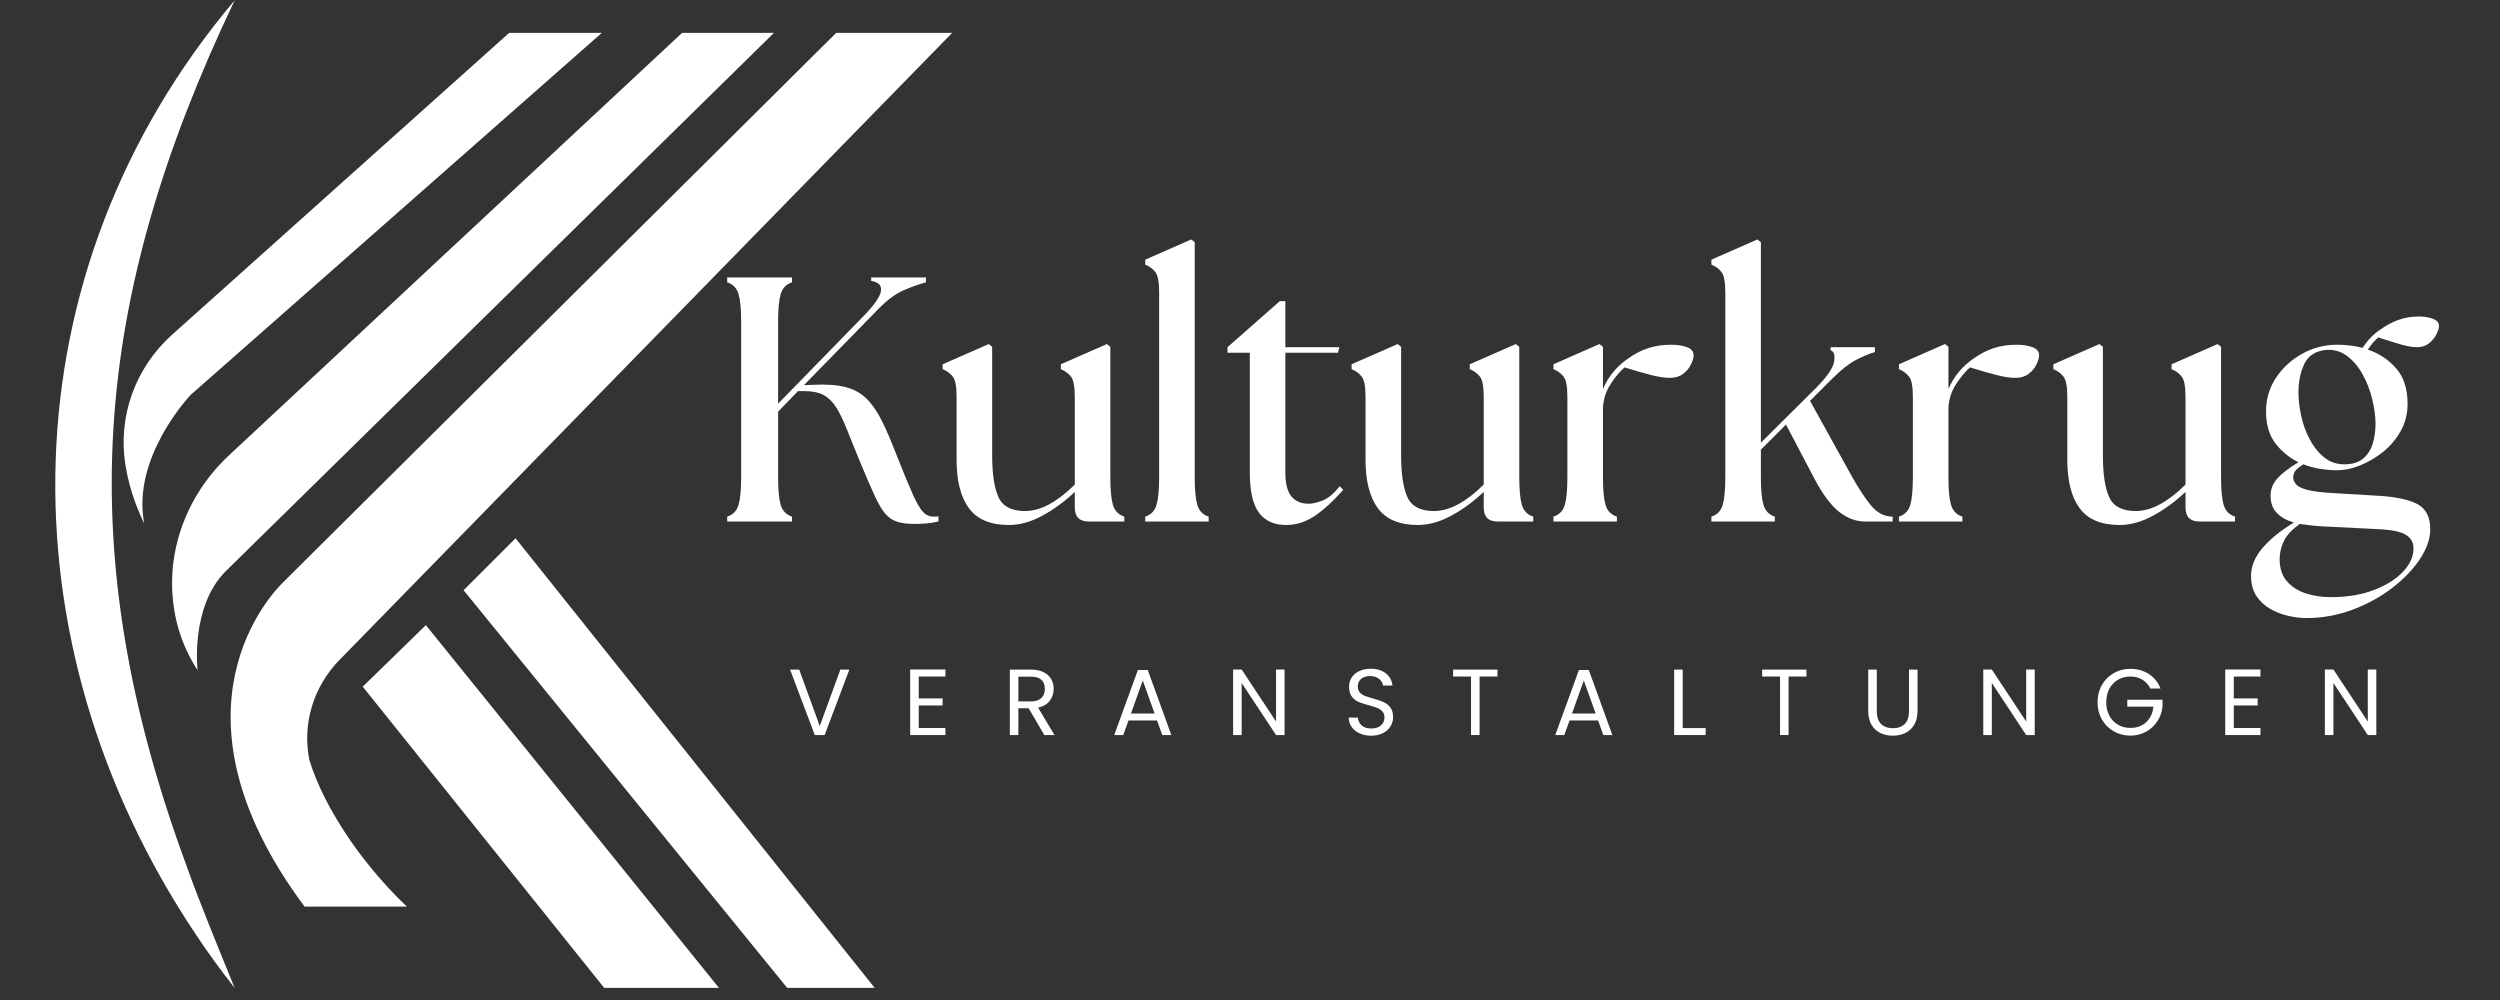 <svg xmlns="http://www.w3.org/2000/svg" xmlns:xlink="http://www.w3.org/1999/xlink" width="2000" zoomAndPan="magnify" viewBox="0 0 1500 600" height="800" preserveAspectRatio="xMidYMid meet" version="1.0"><rect x="0" y="0" width="1500" height="600" fill="#333333" stroke="none"/><defs><g/><clipPath id="888fc766e9"><path d="M 74 19.695 L 362 19.695 L 362 315 L 74 315 Z M 74 19.695 " clip-rule="nonzero"/></clipPath><clipPath id="b0a958f03d"><path d="M 278 322 L 525 322 L 525 592.695 L 278 592.695 Z M 278 322 " clip-rule="nonzero"/></clipPath><clipPath id="3f42df016b"><path d="M 217 375 L 432 375 L 432 592.695 L 217 592.695 Z M 217 375 " clip-rule="nonzero"/></clipPath><clipPath id="2535f9d7f2"><path d="M 138 19.695 L 571.414 19.695 L 571.414 544 L 138 544 Z M 138 19.695 " clip-rule="nonzero"/></clipPath><clipPath id="0c4a5ad5d9"><path d="M 103 19.695 L 465 19.695 L 465 403 L 103 403 Z M 103 19.695 " clip-rule="nonzero"/></clipPath></defs><g clip-path="url(#888fc766e9)"><path fill="#ffffff" d="M 86.527 314.008 C 78.848 274.383 114.078 237.246 114.445 236.875 L 114.469 236.859 L 361.094 19.727 L 305.5 19.727 L 103.355 200.73 C 80.969 220.785 70.496 250.242 75.336 279.523 C 78.059 295.938 83.918 308.867 86.527 314.008 " fill-opacity="1" fill-rule="nonzero"/></g><g clip-path="url(#b0a958f03d)"><path fill="#ffffff" d="M 278.148 354.133 L 472.324 592.738 L 524.816 592.738 L 309.328 322.965 L 278.148 354.133 " fill-opacity="1" fill-rule="nonzero"/></g><g clip-path="url(#3f42df016b)"><path fill="#ffffff" d="M 217.641 411.996 L 362.543 592.738 L 431.379 592.738 L 255.52 375.09 L 217.641 411.996 " fill-opacity="1" fill-rule="nonzero"/></g><g clip-path="url(#2535f9d7f2)"><path fill="#ffffff" d="M 240.527 540.477 C 240.098 540.051 239.625 539.582 239.148 539.094 C 238.895 538.832 238.629 538.566 238.359 538.297 C 238.059 537.98 237.742 537.664 237.418 537.332 C 237.156 537.062 236.906 536.801 236.629 536.52 C 228.98 528.57 217.191 515.27 206.605 498.906 C 198.949 487.066 190.621 472.195 185.641 456.102 C 181.223 434.707 187.941 412.086 203.574 396.086 L 571.293 19.727 L 501.707 19.727 L 169.895 349.348 C 164.938 354.27 94.043 424.891 182.738 543.945 L 244.129 543.945 C 243.438 543.301 242.266 542.199 240.75 540.688 L 240.527 540.477 " fill-opacity="1" fill-rule="nonzero"/></g><g clip-path="url(#0c4a5ad5d9)"><path fill="#ffffff" d="M 409.277 19.711 L 409.199 19.77 L 144.316 266.742 L 137.312 273.27 C 119.07 290.289 107.125 313.043 104.035 337.395 L 104.012 337.508 C 103.785 338.98 103.621 340.426 103.566 341.816 L 103.566 341.953 C 103.23 346.227 103.152 350.566 103.371 354.922 C 104.152 370.035 108.285 386.367 118.566 402.195 C 118.566 402.195 114.039 364.395 135.199 342.953 L 464.215 19.883 L 464.41 19.711 L 409.277 19.711 " fill-opacity="1" fill-rule="nonzero"/></g><path fill="#ffffff" d="M 140.824 0.141 C 54.793 180.539 42.418 331.012 112.035 519.809 C 119.746 541.586 132.031 571.207 140.824 592.836 C 132.656 582.449 124.867 571.758 117.551 560.746 C 0.02 385.18 2.977 163.539 140.824 0.141 Z M 140.824 0.141 " fill-opacity="1" fill-rule="nonzero"/><g fill="#ffffff" fill-opacity="1"><g transform="translate(426.489, 312.9)"><g><path d="M 9.828 0 L 9.828 -2.922 C 13.316 -4.047 15.582 -6.383 16.625 -9.938 C 17.676 -13.488 18.203 -19.031 18.203 -26.562 L 18.203 -119.859 C 18.203 -127.391 17.676 -132.93 16.625 -136.484 C 15.582 -140.047 13.316 -142.383 9.828 -143.5 L 9.828 -146.438 L 48.734 -146.438 L 48.734 -143.5 C 45.254 -142.383 42.988 -140.047 41.938 -136.484 C 40.895 -132.93 40.375 -127.391 40.375 -119.859 L 40.375 -70.703 L 91.203 -122.797 C 97.898 -129.629 101.523 -134.754 102.078 -138.172 C 102.641 -141.586 100.688 -143.645 96.219 -144.344 L 96.219 -146.438 L 129.062 -146.438 L 129.062 -143.5 C 124.883 -142.383 120.391 -140.781 115.578 -138.688 C 110.766 -136.594 105.707 -132.828 100.406 -127.391 L 55.859 -81.797 L 61.078 -82 C 68.891 -82.414 75.336 -81.992 80.422 -80.734 C 85.516 -79.484 89.77 -77.219 93.188 -73.938 C 96.602 -70.664 99.707 -66.238 102.5 -60.656 C 105.289 -55.082 108.289 -48.113 111.5 -39.75 C 115.676 -29.145 118.953 -21.227 121.328 -16 C 123.703 -10.77 125.758 -7.281 127.5 -5.531 C 129.238 -3.789 131.227 -2.922 133.469 -2.922 C 134.02 -2.922 134.539 -2.922 135.031 -2.922 C 135.52 -2.922 136.039 -2.992 136.594 -3.141 L 136.594 0 C 134.227 0.562 131.82 0.945 129.375 1.156 C 126.938 1.363 124.602 1.469 122.375 1.469 C 118.051 1.469 114.492 1.016 111.703 0.109 C 108.91 -0.797 106.504 -2.469 104.484 -4.906 C 102.461 -7.352 100.367 -10.945 98.203 -15.688 C 96.047 -20.426 93.363 -26.633 90.156 -34.312 C 86.812 -42.395 84.023 -49.258 81.797 -54.906 C 79.566 -60.562 77.367 -65.098 75.203 -68.516 C 73.035 -71.93 70.488 -74.406 67.562 -75.938 C 64.633 -77.469 60.801 -78.234 56.062 -78.234 L 52.297 -78.234 L 40.375 -65.891 L 40.375 -26.562 C 40.375 -19.031 40.895 -13.488 41.938 -9.938 C 42.988 -6.383 45.254 -4.047 48.734 -2.922 L 48.734 0 Z M 9.828 0 "/></g></g></g><g fill="#ffffff" fill-opacity="1"><g transform="translate(561.408, 312.9)"><g><path d="M 43.922 2.094 C 32.91 2.094 24.926 -1.25 19.969 -7.938 C 15.02 -14.633 12.547 -24.332 12.547 -37.031 L 12.547 -74.688 C 12.547 -80.82 11.812 -84.863 10.344 -86.812 C 8.883 -88.758 6.832 -90.297 4.188 -91.422 L 4.188 -94.344 L 31.797 -106.469 L 33.891 -104.797 L 33.891 -39.75 C 33.891 -28.594 35.145 -20.223 37.656 -14.641 C 40.164 -9.066 45.461 -6.281 53.547 -6.281 C 58.297 -6.281 63.176 -7.641 68.188 -10.359 C 73.207 -13.078 78.301 -17.016 83.469 -22.172 L 83.469 -74.688 C 83.469 -80.82 82.734 -84.863 81.266 -86.812 C 79.805 -88.758 77.75 -90.297 75.094 -91.422 L 75.094 -94.344 L 102.719 -106.469 L 104.797 -104.797 L 104.797 -26.562 C 104.797 -19.031 105.316 -13.488 106.359 -9.938 C 107.41 -6.383 109.68 -4.047 113.172 -2.922 L 113.172 0 L 91.828 0 C 86.254 0 83.469 -2.789 83.469 -8.375 L 83.469 -17.781 C 77.469 -12.062 71.016 -7.316 64.109 -3.547 C 57.211 0.211 50.484 2.094 43.922 2.094 Z M 43.922 2.094 "/></g></g></g><g fill="#ffffff" fill-opacity="1"><g transform="translate(680.847, 312.9)"><g><path d="M 6.281 0 L 6.281 -2.922 C 9.758 -4.047 12.02 -6.383 13.062 -9.938 C 14.113 -13.488 14.641 -19.031 14.641 -26.562 L 14.641 -137.438 C 14.641 -143.57 13.906 -147.613 12.438 -149.562 C 10.977 -151.52 8.926 -153.055 6.281 -154.172 L 6.281 -157.094 L 33.891 -169.234 L 35.984 -167.562 L 35.984 -26.562 C 35.984 -19.031 36.504 -13.488 37.547 -9.938 C 38.598 -6.383 40.863 -4.047 44.344 -2.922 L 44.344 0 Z M 6.281 0 "/></g></g></g><g fill="#ffffff" fill-opacity="1"><g transform="translate(732.304, 312.9)"><g><path d="M 39.328 2.094 C 32.211 2.094 26.805 -0.344 23.109 -5.219 C 19.422 -10.102 17.578 -18.195 17.578 -29.5 L 17.578 -101.25 L 4.188 -101.25 L 4.188 -104.594 L 35.562 -132.203 L 38.906 -132.203 L 38.906 -104.594 L 71.328 -104.594 L 70.5 -101.25 L 38.906 -101.25 L 38.906 -29.281 C 38.906 -22.863 40.086 -18.156 42.453 -15.156 C 44.828 -12.164 48.316 -10.672 52.922 -10.672 C 55.297 -10.672 58.117 -11.332 61.391 -12.656 C 64.672 -13.977 68.055 -16.801 71.547 -21.125 L 73.641 -19.031 C 68.055 -12.613 62.508 -7.488 57 -3.656 C 51.488 0.176 45.598 2.094 39.328 2.094 Z M 39.328 2.094 "/></g></g></g><g fill="#ffffff" fill-opacity="1"><g transform="translate(806.77, 312.9)"><g><path d="M 43.922 2.094 C 32.91 2.094 24.926 -1.25 19.969 -7.938 C 15.02 -14.633 12.547 -24.332 12.547 -37.031 L 12.547 -74.688 C 12.547 -80.82 11.812 -84.863 10.344 -86.812 C 8.883 -88.758 6.832 -90.297 4.188 -91.422 L 4.188 -94.344 L 31.797 -106.469 L 33.891 -104.797 L 33.891 -39.75 C 33.891 -28.594 35.145 -20.223 37.656 -14.641 C 40.164 -9.066 45.461 -6.281 53.547 -6.281 C 58.297 -6.281 63.176 -7.641 68.188 -10.359 C 73.207 -13.078 78.301 -17.016 83.469 -22.172 L 83.469 -74.688 C 83.469 -80.82 82.734 -84.863 81.266 -86.812 C 79.805 -88.758 77.75 -90.297 75.094 -91.422 L 75.094 -94.344 L 102.719 -106.469 L 104.797 -104.797 L 104.797 -26.562 C 104.797 -19.031 105.316 -13.488 106.359 -9.938 C 107.41 -6.383 109.68 -4.047 113.172 -2.922 L 113.172 0 L 91.828 0 C 86.254 0 83.469 -2.789 83.469 -8.375 L 83.469 -17.781 C 77.469 -12.062 71.016 -7.316 64.109 -3.547 C 57.211 0.211 50.484 2.094 43.922 2.094 Z M 43.922 2.094 "/></g></g></g><g fill="#ffffff" fill-opacity="1"><g transform="translate(926.21, 312.9)"><g><path d="M 5.859 0 L 5.859 -2.922 C 9.348 -4.047 11.613 -6.383 12.656 -9.938 C 13.695 -13.488 14.219 -19.031 14.219 -26.562 L 14.219 -74.688 C 14.219 -80.82 13.484 -84.863 12.016 -86.812 C 10.555 -88.758 8.504 -90.297 5.859 -91.422 L 5.859 -94.344 L 33.469 -106.469 L 35.562 -104.797 L 35.562 -79.484 C 38.77 -87.016 43.859 -93.156 50.828 -97.906 C 54.734 -100.688 58.742 -102.738 62.859 -104.062 C 66.973 -105.395 71.539 -106.062 76.562 -106.062 C 80.188 -106.062 83.32 -105.57 85.969 -104.594 C 88.625 -103.613 89.953 -102.008 89.953 -99.781 C 89.953 -98.25 89.426 -96.398 88.375 -94.234 C 87.332 -92.078 85.766 -90.195 83.672 -88.594 C 81.578 -86.988 78.926 -86.188 75.719 -86.188 C 72.789 -86.188 69.203 -86.707 64.953 -87.75 C 60.703 -88.801 55.227 -90.367 48.531 -92.453 C 45.883 -90.223 43.129 -86.945 40.266 -82.625 C 37.41 -78.301 35.844 -73.488 35.562 -68.188 L 35.562 -26.562 C 35.562 -19.031 36.082 -13.488 37.125 -9.938 C 38.176 -6.383 40.441 -4.047 43.922 -2.922 L 43.922 0 Z M 5.859 0 "/></g></g></g><g fill="#ffffff" fill-opacity="1"><g transform="translate(1020.548, 312.9)"><g><path d="M 6.281 0 L 6.281 -2.922 C 9.758 -4.047 12.02 -6.383 13.062 -9.938 C 14.113 -13.488 14.641 -19.031 14.641 -26.562 L 14.641 -137.438 C 14.641 -143.57 13.906 -147.613 12.438 -149.562 C 10.977 -151.52 8.926 -153.055 6.281 -154.172 L 6.281 -157.094 L 33.891 -169.234 L 35.984 -167.562 L 35.984 -47.281 L 68.828 -79.906 C 75.516 -86.602 79.207 -91.906 79.906 -95.812 C 80.602 -99.719 79.906 -102.02 77.812 -102.719 L 77.812 -104.594 L 104.391 -104.594 L 104.391 -101.672 C 101.035 -100.691 97.266 -99.117 93.078 -96.953 C 88.898 -94.797 84.16 -91.066 78.859 -85.766 L 65.469 -72.375 L 90.375 -27.406 C 94.414 -20.156 98.281 -14.258 101.969 -9.719 C 105.664 -5.188 110.023 -2.922 115.047 -2.922 L 115.047 0 L 98.312 0 C 93.156 0 88.133 -1.848 83.25 -5.547 C 78.375 -9.242 73.426 -15.766 68.406 -25.109 L 51.047 -58.156 L 35.984 -43.094 L 35.984 -26.562 C 35.984 -19.031 36.504 -13.488 37.547 -9.938 C 38.598 -6.383 40.863 -4.047 44.344 -2.922 L 44.344 0 Z M 6.281 0 "/></g></g></g><g fill="#ffffff" fill-opacity="1"><g transform="translate(1133.502, 312.9)"><g><path d="M 5.859 0 L 5.859 -2.922 C 9.348 -4.047 11.613 -6.383 12.656 -9.938 C 13.695 -13.488 14.219 -19.031 14.219 -26.562 L 14.219 -74.688 C 14.219 -80.82 13.484 -84.863 12.016 -86.812 C 10.555 -88.758 8.504 -90.297 5.859 -91.422 L 5.859 -94.344 L 33.469 -106.469 L 35.562 -104.797 L 35.562 -79.484 C 38.77 -87.016 43.859 -93.156 50.828 -97.906 C 54.734 -100.688 58.742 -102.738 62.859 -104.062 C 66.973 -105.395 71.539 -106.062 76.562 -106.062 C 80.188 -106.062 83.32 -105.57 85.969 -104.594 C 88.625 -103.613 89.953 -102.008 89.953 -99.781 C 89.953 -98.25 89.426 -96.398 88.375 -94.234 C 87.332 -92.078 85.766 -90.195 83.672 -88.594 C 81.578 -86.988 78.926 -86.188 75.719 -86.188 C 72.789 -86.188 69.203 -86.707 64.953 -87.75 C 60.703 -88.801 55.227 -90.367 48.531 -92.453 C 45.883 -90.223 43.129 -86.945 40.266 -82.625 C 37.41 -78.301 35.844 -73.488 35.562 -68.188 L 35.562 -26.562 C 35.562 -19.031 36.082 -13.488 37.125 -9.938 C 38.176 -6.383 40.441 -4.047 43.922 -2.922 L 43.922 0 Z M 5.859 0 "/></g></g></g><g fill="#ffffff" fill-opacity="1"><g transform="translate(1227.841, 312.9)"><g><path d="M 43.922 2.094 C 32.91 2.094 24.926 -1.25 19.969 -7.938 C 15.02 -14.633 12.547 -24.332 12.547 -37.031 L 12.547 -74.688 C 12.547 -80.82 11.812 -84.863 10.344 -86.812 C 8.883 -88.758 6.832 -90.297 4.188 -91.422 L 4.188 -94.344 L 31.797 -106.469 L 33.891 -104.797 L 33.891 -39.75 C 33.891 -28.594 35.145 -20.223 37.656 -14.641 C 40.164 -9.066 45.461 -6.281 53.547 -6.281 C 58.297 -6.281 63.176 -7.641 68.188 -10.359 C 73.207 -13.078 78.301 -17.016 83.469 -22.172 L 83.469 -74.688 C 83.469 -80.82 82.734 -84.863 81.266 -86.812 C 79.805 -88.758 77.75 -90.297 75.094 -91.422 L 75.094 -94.344 L 102.719 -106.469 L 104.797 -104.797 L 104.797 -26.562 C 104.797 -19.031 105.316 -13.488 106.359 -9.938 C 107.41 -6.383 109.68 -4.047 113.172 -2.922 L 113.172 0 L 91.828 0 C 86.254 0 83.469 -2.789 83.469 -8.375 L 83.469 -17.781 C 77.469 -12.062 71.016 -7.316 64.109 -3.547 C 57.211 0.211 50.484 2.094 43.922 2.094 Z M 43.922 2.094 "/></g></g></g><g fill="#ffffff" fill-opacity="1"><g transform="translate(1347.28, 312.9)"><g><path d="M 36.406 57.938 C 33.195 57.938 29.707 57.52 25.938 56.688 C 22.176 55.852 18.586 54.492 15.172 52.609 C 11.754 50.723 8.926 48.141 6.688 44.859 C 4.457 41.586 3.344 37.516 3.344 32.641 C 3.344 26.922 5.609 21.375 10.141 16 C 14.672 10.633 20.984 5.508 29.078 0.625 C 24.754 -0.625 21.336 -2.539 18.828 -5.125 C 16.316 -7.707 15.062 -11.16 15.062 -15.484 C 15.062 -19.391 16.453 -22.875 19.234 -25.938 C 22.023 -29.008 26.211 -32.219 31.797 -35.562 C 26.359 -38.207 21.754 -41.969 17.984 -46.844 C 14.223 -51.727 12.344 -58.148 12.344 -66.109 C 12.344 -73.492 14.328 -80.188 18.297 -86.188 C 22.273 -92.188 27.504 -97 33.984 -100.625 C 40.473 -104.25 47.484 -106.062 55.016 -106.062 C 60.453 -106.062 65.539 -105.43 70.281 -104.172 C 73.352 -108.91 77.051 -112.676 81.375 -115.469 C 84.719 -117.844 88.238 -119.691 91.938 -121.016 C 95.633 -122.336 99.645 -123 103.969 -123 C 107.176 -123 110 -122.547 112.438 -121.641 C 114.875 -120.734 116.094 -119.305 116.094 -117.359 C 116.094 -116.098 115.602 -114.457 114.625 -112.438 C 113.656 -110.414 112.191 -108.602 110.234 -107 C 108.285 -105.395 105.848 -104.594 102.922 -104.594 C 100.41 -104.594 97.41 -105.078 93.922 -106.047 C 90.441 -107.023 85.703 -108.492 79.703 -110.453 C 77.742 -108.922 75.648 -106.477 73.422 -103.125 C 80.117 -100.895 85.766 -97.164 90.359 -91.938 C 94.961 -86.707 97.266 -79.562 97.266 -70.5 C 97.266 -64.633 95.906 -59.258 93.188 -54.375 C 90.469 -49.5 86.945 -45.316 82.625 -41.828 C 78.301 -38.348 73.695 -35.629 68.812 -33.672 C 63.938 -31.723 59.336 -30.75 55.016 -30.75 C 51.805 -30.75 48.422 -31.023 44.859 -31.578 C 41.305 -32.141 37.926 -33.051 34.719 -34.312 C 32.906 -33.195 31.441 -32.047 30.328 -30.859 C 29.211 -29.672 28.656 -28.172 28.656 -26.359 C 28.656 -25.098 29.176 -23.805 30.219 -22.484 C 31.27 -21.16 33.363 -20.047 36.5 -19.141 C 39.633 -18.234 44.41 -17.57 50.828 -17.156 L 78.859 -15.484 C 89.598 -14.922 97.617 -13.281 102.922 -10.562 C 108.223 -7.844 110.875 -2.785 110.875 4.609 C 110.875 10.316 108.816 16.273 104.703 22.484 C 100.586 28.691 95.039 34.477 88.062 39.844 C 81.094 45.219 73.145 49.578 64.219 52.922 C 55.289 56.266 46.02 57.938 36.406 57.938 Z M 20.5 22.391 C 20.5 27.961 21.926 32.422 24.781 35.766 C 27.645 39.117 31.41 41.562 36.078 43.094 C 40.754 44.625 45.812 45.391 51.25 45.391 C 61.008 45.391 69.617 43.957 77.078 41.094 C 84.547 38.238 90.367 34.578 94.547 30.109 C 98.734 25.648 100.828 20.984 100.828 16.109 C 100.828 12.766 99.395 10.113 96.531 8.156 C 93.676 6.207 88.133 5.023 79.906 4.609 L 46.234 2.922 C 43.723 2.785 41.316 2.578 39.016 2.297 C 36.711 2.016 34.586 1.738 32.641 1.469 C 27.891 4.812 24.676 8.258 23 11.812 C 21.332 15.375 20.5 18.898 20.5 22.391 Z M 31.797 -77.609 C 31.797 -73.285 32.316 -68.645 33.359 -63.688 C 34.41 -58.738 36.086 -54.035 38.391 -49.578 C 40.691 -45.117 43.582 -41.457 47.062 -38.594 C 50.551 -35.738 54.664 -34.312 59.406 -34.312 C 64.145 -34.312 67.875 -35.457 70.594 -37.75 C 73.32 -40.051 75.242 -43.051 76.359 -46.75 C 77.473 -50.445 78.031 -54.391 78.031 -58.578 C 78.031 -63.172 77.363 -68.148 76.031 -73.516 C 74.707 -78.891 72.754 -83.879 70.172 -88.484 C 67.598 -93.086 64.461 -96.75 60.766 -99.469 C 57.066 -102.188 52.848 -103.336 48.109 -102.922 C 41.836 -102.223 37.551 -99.395 35.25 -94.438 C 32.945 -89.488 31.797 -83.879 31.797 -77.609 Z M 31.797 -77.609 "/></g></g></g><g fill="#ffffff" fill-opacity="1"><g transform="translate(472.815, 441.028)"><g><path d="M 36.797 -39.266 L 21.969 0 L 16.062 0 L 1.234 -39.266 L 6.703 -39.266 L 19.047 -5.406 L 31.391 -39.266 Z M 36.797 -39.266 "/></g></g></g><g fill="#ffffff" fill-opacity="1"><g transform="translate(541.774, 441.028)"><g><path d="M 9.469 -35.109 L 9.469 -21.969 L 23.781 -21.969 L 23.781 -17.75 L 9.469 -17.75 L 9.469 -4.219 L 25.469 -4.219 L 25.469 0 L 4.344 0 L 4.344 -39.328 L 25.469 -39.328 L 25.469 -35.109 Z M 9.469 -35.109 "/></g></g></g><g fill="#ffffff" fill-opacity="1"><g transform="translate(601.55, 441.028)"><g><path d="M 25.016 0 L 15.656 -16.062 L 9.469 -16.062 L 9.469 0 L 4.344 0 L 4.344 -39.266 L 17.016 -39.266 C 19.984 -39.266 22.488 -38.758 24.531 -37.75 C 26.582 -36.738 28.113 -35.367 29.125 -33.641 C 30.145 -31.91 30.656 -29.938 30.656 -27.719 C 30.656 -25.02 29.875 -22.633 28.312 -20.562 C 26.75 -18.5 24.41 -17.129 21.297 -16.453 L 31.156 0 Z M 9.469 -20.172 L 17.016 -20.172 C 19.797 -20.172 21.879 -20.852 23.266 -22.219 C 24.66 -23.594 25.359 -25.426 25.359 -27.719 C 25.359 -30.051 24.672 -31.852 23.297 -33.125 C 21.922 -34.406 19.828 -35.047 17.016 -35.047 L 9.469 -35.047 Z M 9.469 -20.172 "/></g></g></g><g fill="#ffffff" fill-opacity="1"><g transform="translate(666.678, 441.028)"><g><path d="M 27.547 -8.734 L 10.422 -8.734 L 7.266 0 L 1.859 0 L 16.062 -39.047 L 21.969 -39.047 L 36.109 0 L 30.703 0 Z M 26.094 -12.906 L 18.984 -32.734 L 11.891 -12.906 Z M 26.094 -12.906 "/></g></g></g><g fill="#ffffff" fill-opacity="1"><g transform="translate(735.524, 441.028)"><g><path d="M 35.219 0 L 30.094 0 L 9.469 -31.266 L 9.469 0 L 4.344 0 L 4.344 -39.328 L 9.469 -39.328 L 30.094 -8.109 L 30.094 -39.328 L 35.219 -39.328 Z M 35.219 0 "/></g></g></g><g fill="#ffffff" fill-opacity="1"><g transform="translate(806.003, 441.028)"><g><path d="M 16.797 0.391 C 14.203 0.391 11.879 -0.066 9.828 -0.984 C 7.785 -1.898 6.18 -3.176 5.016 -4.812 C 3.848 -6.445 3.25 -8.336 3.219 -10.484 L 8.672 -10.484 C 8.859 -8.641 9.617 -7.086 10.953 -5.828 C 12.285 -4.566 14.234 -3.938 16.797 -3.938 C 19.234 -3.938 21.156 -4.547 22.562 -5.766 C 23.969 -6.992 24.672 -8.566 24.672 -10.484 C 24.672 -11.984 24.258 -13.203 23.438 -14.141 C 22.613 -15.078 21.582 -15.789 20.344 -16.281 C 19.102 -16.77 17.43 -17.297 15.328 -17.859 C 12.734 -18.535 10.656 -19.211 9.094 -19.891 C 7.539 -20.566 6.207 -21.625 5.094 -23.062 C 3.988 -24.508 3.438 -26.457 3.438 -28.906 C 3.438 -31.039 3.977 -32.938 5.062 -34.594 C 6.156 -36.25 7.688 -37.523 9.656 -38.422 C 11.633 -39.328 13.898 -39.781 16.453 -39.781 C 20.129 -39.781 23.141 -38.859 25.484 -37.016 C 27.836 -35.172 29.164 -32.727 29.469 -29.688 L 23.828 -29.688 C 23.641 -31.195 22.848 -32.523 21.453 -33.672 C 20.066 -34.816 18.227 -35.391 15.938 -35.391 C 13.801 -35.391 12.055 -34.832 10.703 -33.719 C 9.348 -32.613 8.672 -31.066 8.672 -29.078 C 8.672 -27.648 9.07 -26.484 9.875 -25.578 C 10.688 -24.68 11.688 -23.992 12.875 -23.516 C 14.062 -23.047 15.723 -22.516 17.859 -21.922 C 20.453 -21.203 22.535 -20.492 24.109 -19.797 C 25.691 -19.109 27.047 -18.039 28.172 -16.594 C 29.297 -15.145 29.859 -13.18 29.859 -10.703 C 29.859 -8.785 29.348 -6.984 28.328 -5.297 C 27.316 -3.609 25.816 -2.238 23.828 -1.188 C 21.836 -0.133 19.492 0.391 16.797 0.391 Z M 16.797 0.391 "/></g></g></g><g fill="#ffffff" fill-opacity="1"><g transform="translate(869.948, 441.028)"><g><path d="M 28.516 -39.266 L 28.516 -35.109 L 17.797 -35.109 L 17.797 0 L 12.672 0 L 12.672 -35.109 L 1.922 -35.109 L 1.922 -39.266 Z M 28.516 -39.266 "/></g></g></g><g fill="#ffffff" fill-opacity="1"><g transform="translate(931.302, 441.028)"><g><path d="M 27.547 -8.734 L 10.422 -8.734 L 7.266 0 L 1.859 0 L 16.062 -39.047 L 21.969 -39.047 L 36.109 0 L 30.703 0 Z M 26.094 -12.906 L 18.984 -32.734 L 11.891 -12.906 Z M 26.094 -12.906 "/></g></g></g><g fill="#ffffff" fill-opacity="1"><g transform="translate(1000.148, 441.028)"><g><path d="M 9.469 -4.172 L 23.219 -4.172 L 23.219 0 L 4.344 0 L 4.344 -39.266 L 9.469 -39.266 Z M 9.469 -4.172 "/></g></g></g><g fill="#ffffff" fill-opacity="1"><g transform="translate(1055.361, 441.028)"><g><path d="M 28.516 -39.266 L 28.516 -35.109 L 17.797 -35.109 L 17.797 0 L 12.672 0 L 12.672 -35.109 L 1.922 -35.109 L 1.922 -39.266 Z M 28.516 -39.266 "/></g></g></g><g fill="#ffffff" fill-opacity="1"><g transform="translate(1116.715, 441.028)"><g><path d="M 9.359 -39.266 L 9.359 -14.422 C 9.359 -10.93 10.211 -8.336 11.922 -6.641 C 13.629 -4.953 16.004 -4.109 19.047 -4.109 C 22.047 -4.109 24.398 -4.953 26.109 -6.641 C 27.816 -8.336 28.672 -10.93 28.672 -14.422 L 28.672 -39.266 L 33.812 -39.266 L 33.812 -14.484 C 33.812 -11.211 33.148 -8.457 31.828 -6.219 C 30.516 -3.988 28.738 -2.328 26.5 -1.234 C 24.27 -0.148 21.766 0.391 18.984 0.391 C 16.203 0.391 13.691 -0.148 11.453 -1.234 C 9.223 -2.328 7.457 -3.988 6.156 -6.219 C 4.863 -8.457 4.219 -11.211 4.219 -14.484 L 4.219 -39.266 Z M 9.359 -39.266 "/></g></g></g><g fill="#ffffff" fill-opacity="1"><g transform="translate(1185.617, 441.028)"><g><path d="M 35.219 0 L 30.094 0 L 9.469 -31.266 L 9.469 0 L 4.344 0 L 4.344 -39.328 L 9.469 -39.328 L 30.094 -8.109 L 30.094 -39.328 L 35.219 -39.328 Z M 35.219 0 "/></g></g></g><g fill="#ffffff" fill-opacity="1"><g transform="translate(1256.097, 441.028)"><g><path d="M 34.094 -27.891 C 33 -30.18 31.414 -31.957 29.344 -33.219 C 27.281 -34.477 24.879 -35.109 22.141 -35.109 C 19.398 -35.109 16.93 -34.477 14.734 -33.219 C 12.535 -31.957 10.805 -30.148 9.547 -27.797 C 8.285 -25.453 7.656 -22.738 7.656 -19.656 C 7.656 -16.582 8.285 -13.879 9.547 -11.547 C 10.805 -9.223 12.535 -7.43 14.734 -6.172 C 16.93 -4.91 19.398 -4.281 22.141 -4.281 C 25.973 -4.281 29.129 -5.426 31.609 -7.719 C 34.086 -10.008 35.535 -13.109 35.953 -17.016 L 20.281 -17.016 L 20.281 -21.188 L 41.406 -21.188 L 41.406 -17.234 C 41.113 -14.004 40.102 -11.047 38.375 -8.359 C 36.645 -5.68 34.367 -3.562 31.547 -2 C 28.734 -0.438 25.598 0.344 22.141 0.344 C 18.492 0.344 15.164 -0.508 12.156 -2.219 C 9.156 -3.938 6.781 -6.316 5.031 -9.359 C 3.289 -12.398 2.422 -15.832 2.422 -19.656 C 2.422 -23.488 3.289 -26.938 5.031 -30 C 6.781 -33.062 9.156 -35.445 12.156 -37.156 C 15.164 -38.863 18.492 -39.719 22.141 -39.719 C 26.305 -39.719 29.992 -38.688 33.203 -36.625 C 36.422 -34.562 38.766 -31.648 40.234 -27.891 Z M 34.094 -27.891 "/></g></g></g><g fill="#ffffff" fill-opacity="1"><g transform="translate(1330.801, 441.028)"><g><path d="M 9.469 -35.109 L 9.469 -21.969 L 23.781 -21.969 L 23.781 -17.75 L 9.469 -17.75 L 9.469 -4.219 L 25.469 -4.219 L 25.469 0 L 4.344 0 L 4.344 -39.328 L 25.469 -39.328 L 25.469 -35.109 Z M 9.469 -35.109 "/></g></g></g><g fill="#ffffff" fill-opacity="1"><g transform="translate(1390.577, 441.028)"><g><path d="M 35.219 0 L 30.094 0 L 9.469 -31.266 L 9.469 0 L 4.344 0 L 4.344 -39.328 L 9.469 -39.328 L 30.094 -8.109 L 30.094 -39.328 L 35.219 -39.328 Z M 35.219 0 "/></g></g></g></svg>